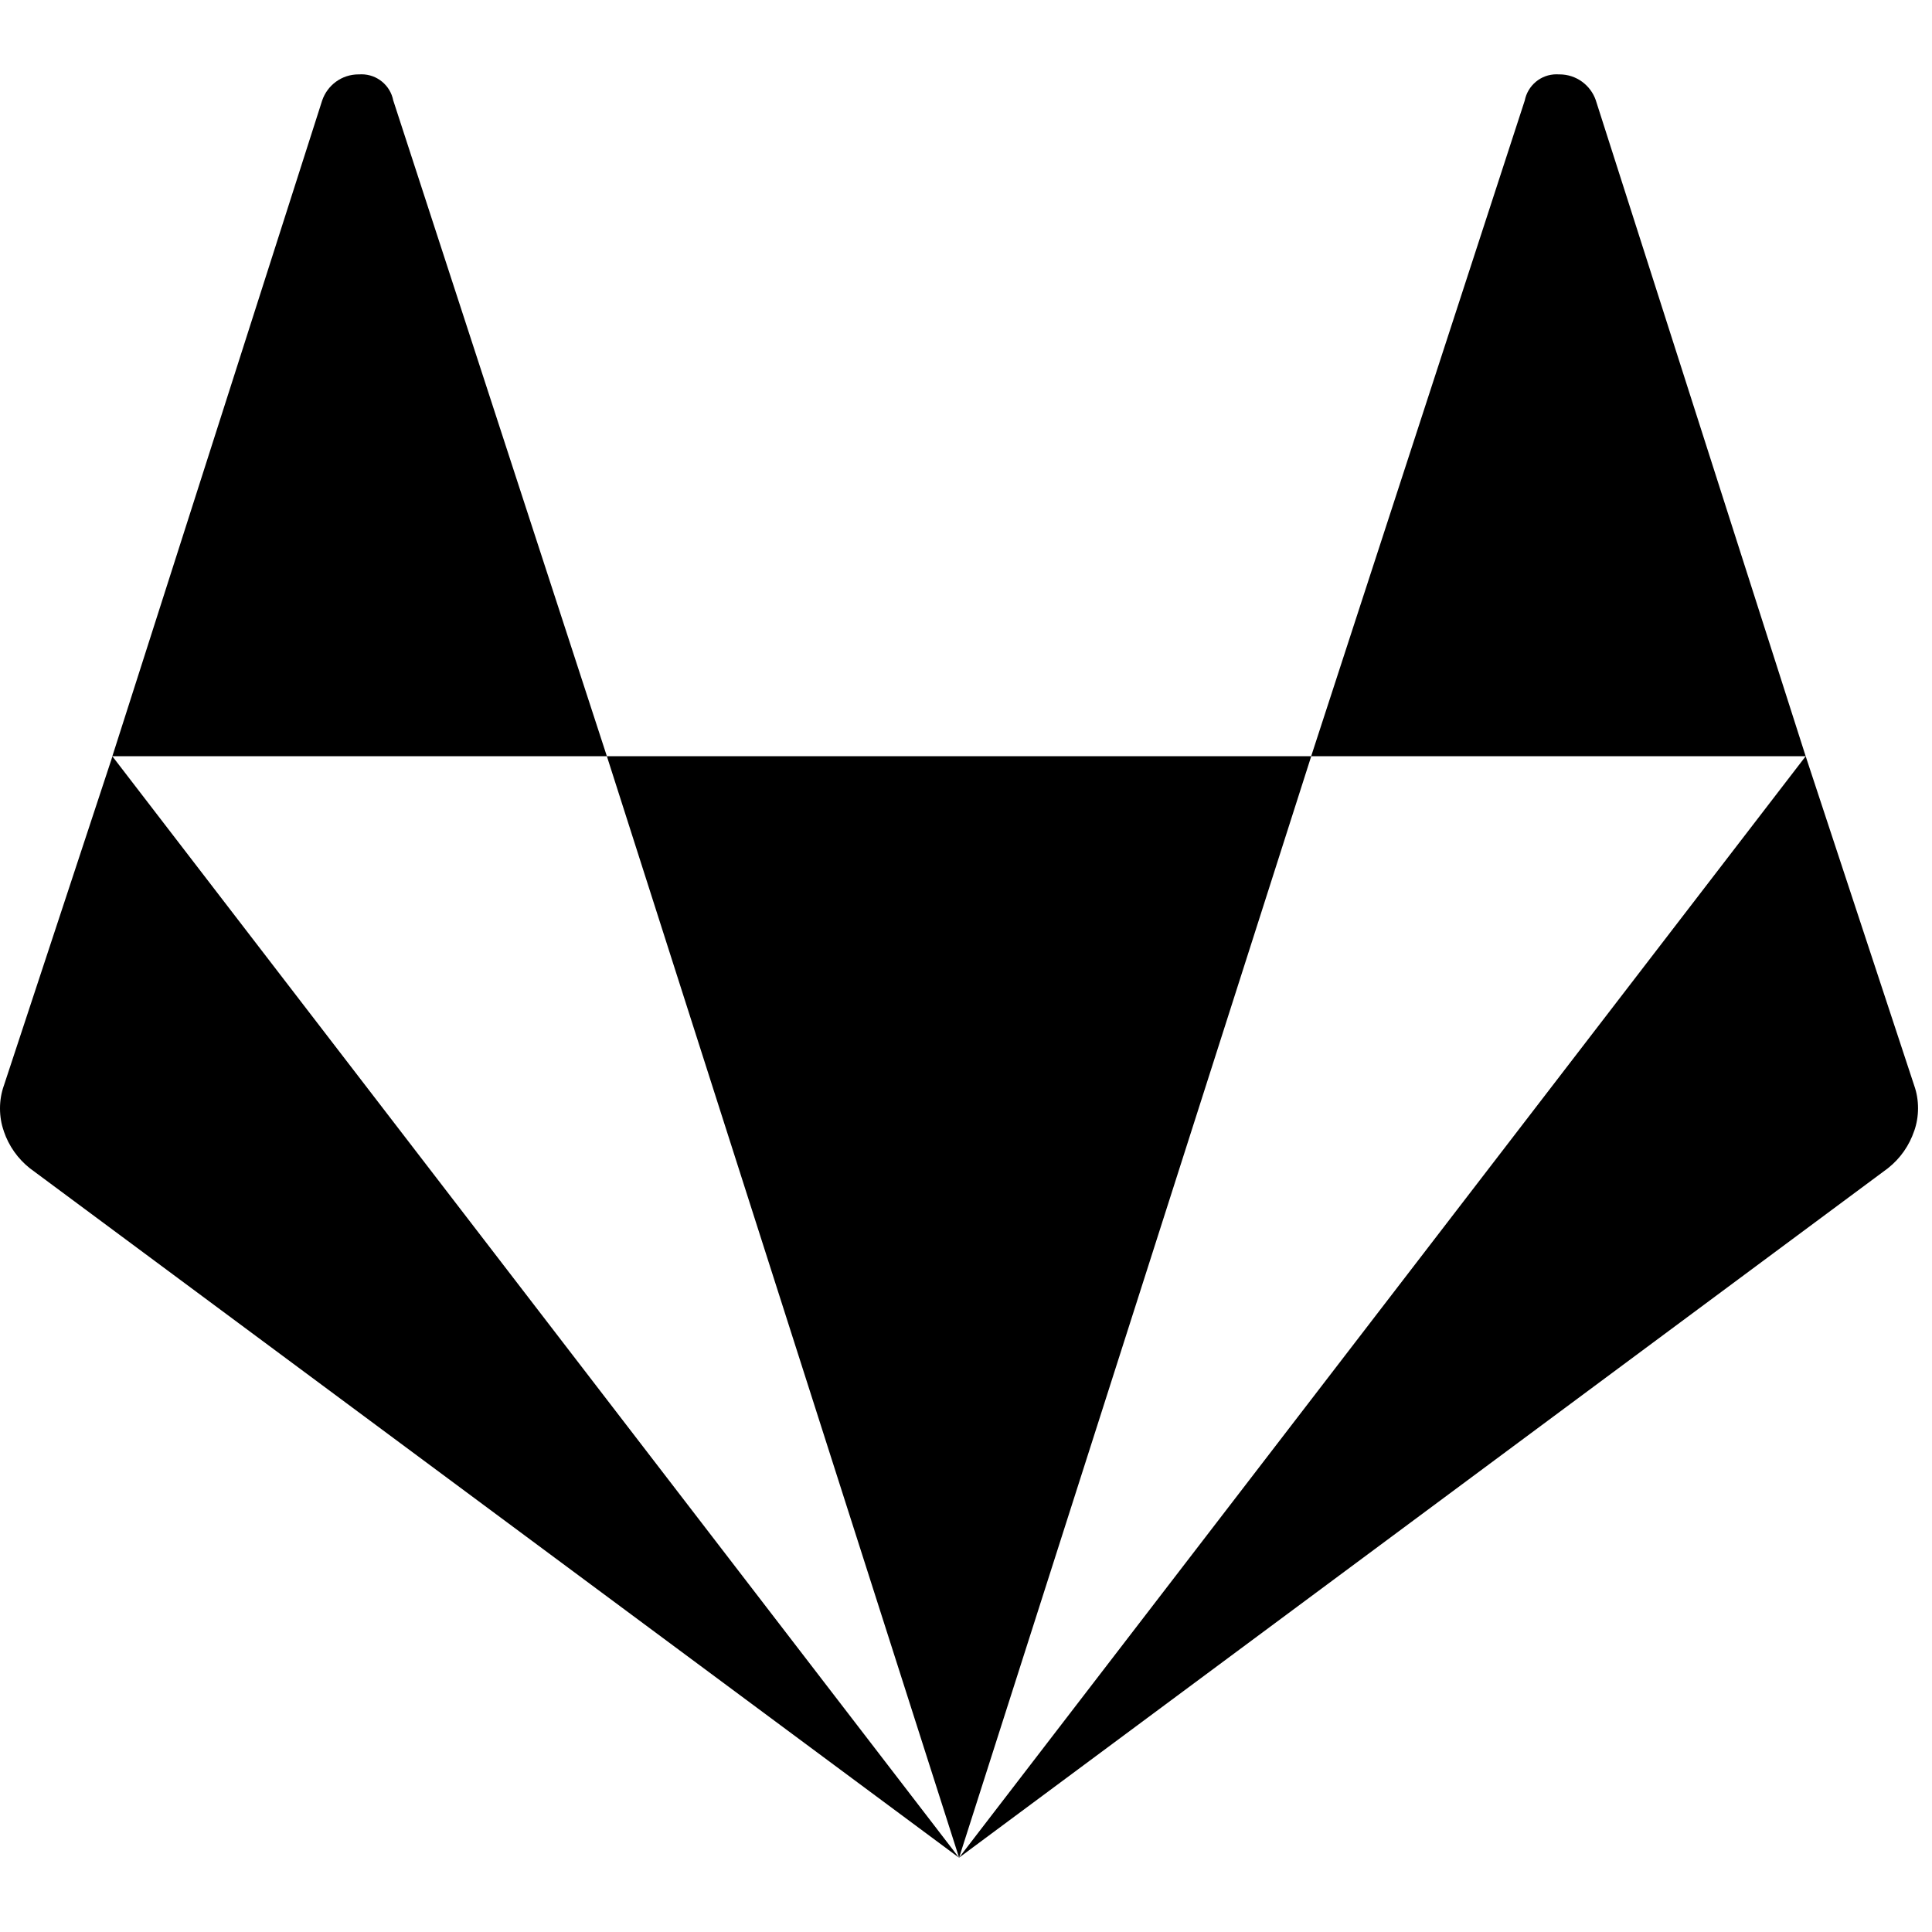<?xml version="1.0" encoding="utf-8"?>
<svg fill="#000000" width="800px" height="800px" viewBox="0 -1 26 26" xmlns="http://www.w3.org/2000/svg"><path d="m12.906 24-12.503-9.277c-.162-.128-.284-.3-.351-.497l-.002-.008c-.032-.09-.05-.193-.05-.301s.018-.211.052-.308l-.002.007 1.463-4.437zm-7.613-23.646 2.874 8.823h-6.655l2.823-8.823c.07-.207.263-.353.49-.353h.015-.001c.008 0 .017-.001.026-.001.212 0 .388.151.427.351v.003zm2.874 8.823h9.479l-4.739 14.823zm17.595 4.436c.032.09.05.193.05.301s-.018.211-.052.308l.002-.007c-.069.205-.191.376-.351.503l-.002.002-12.503 9.28 11.394-14.823zm-4.285-13.259 2.823 8.823h-6.655l2.874-8.823c.04-.203.216-.354.428-.354.009 0 .018 0 .027.001h-.001.014c.227 0 .419.146.489.349l.001.004z"/></svg>